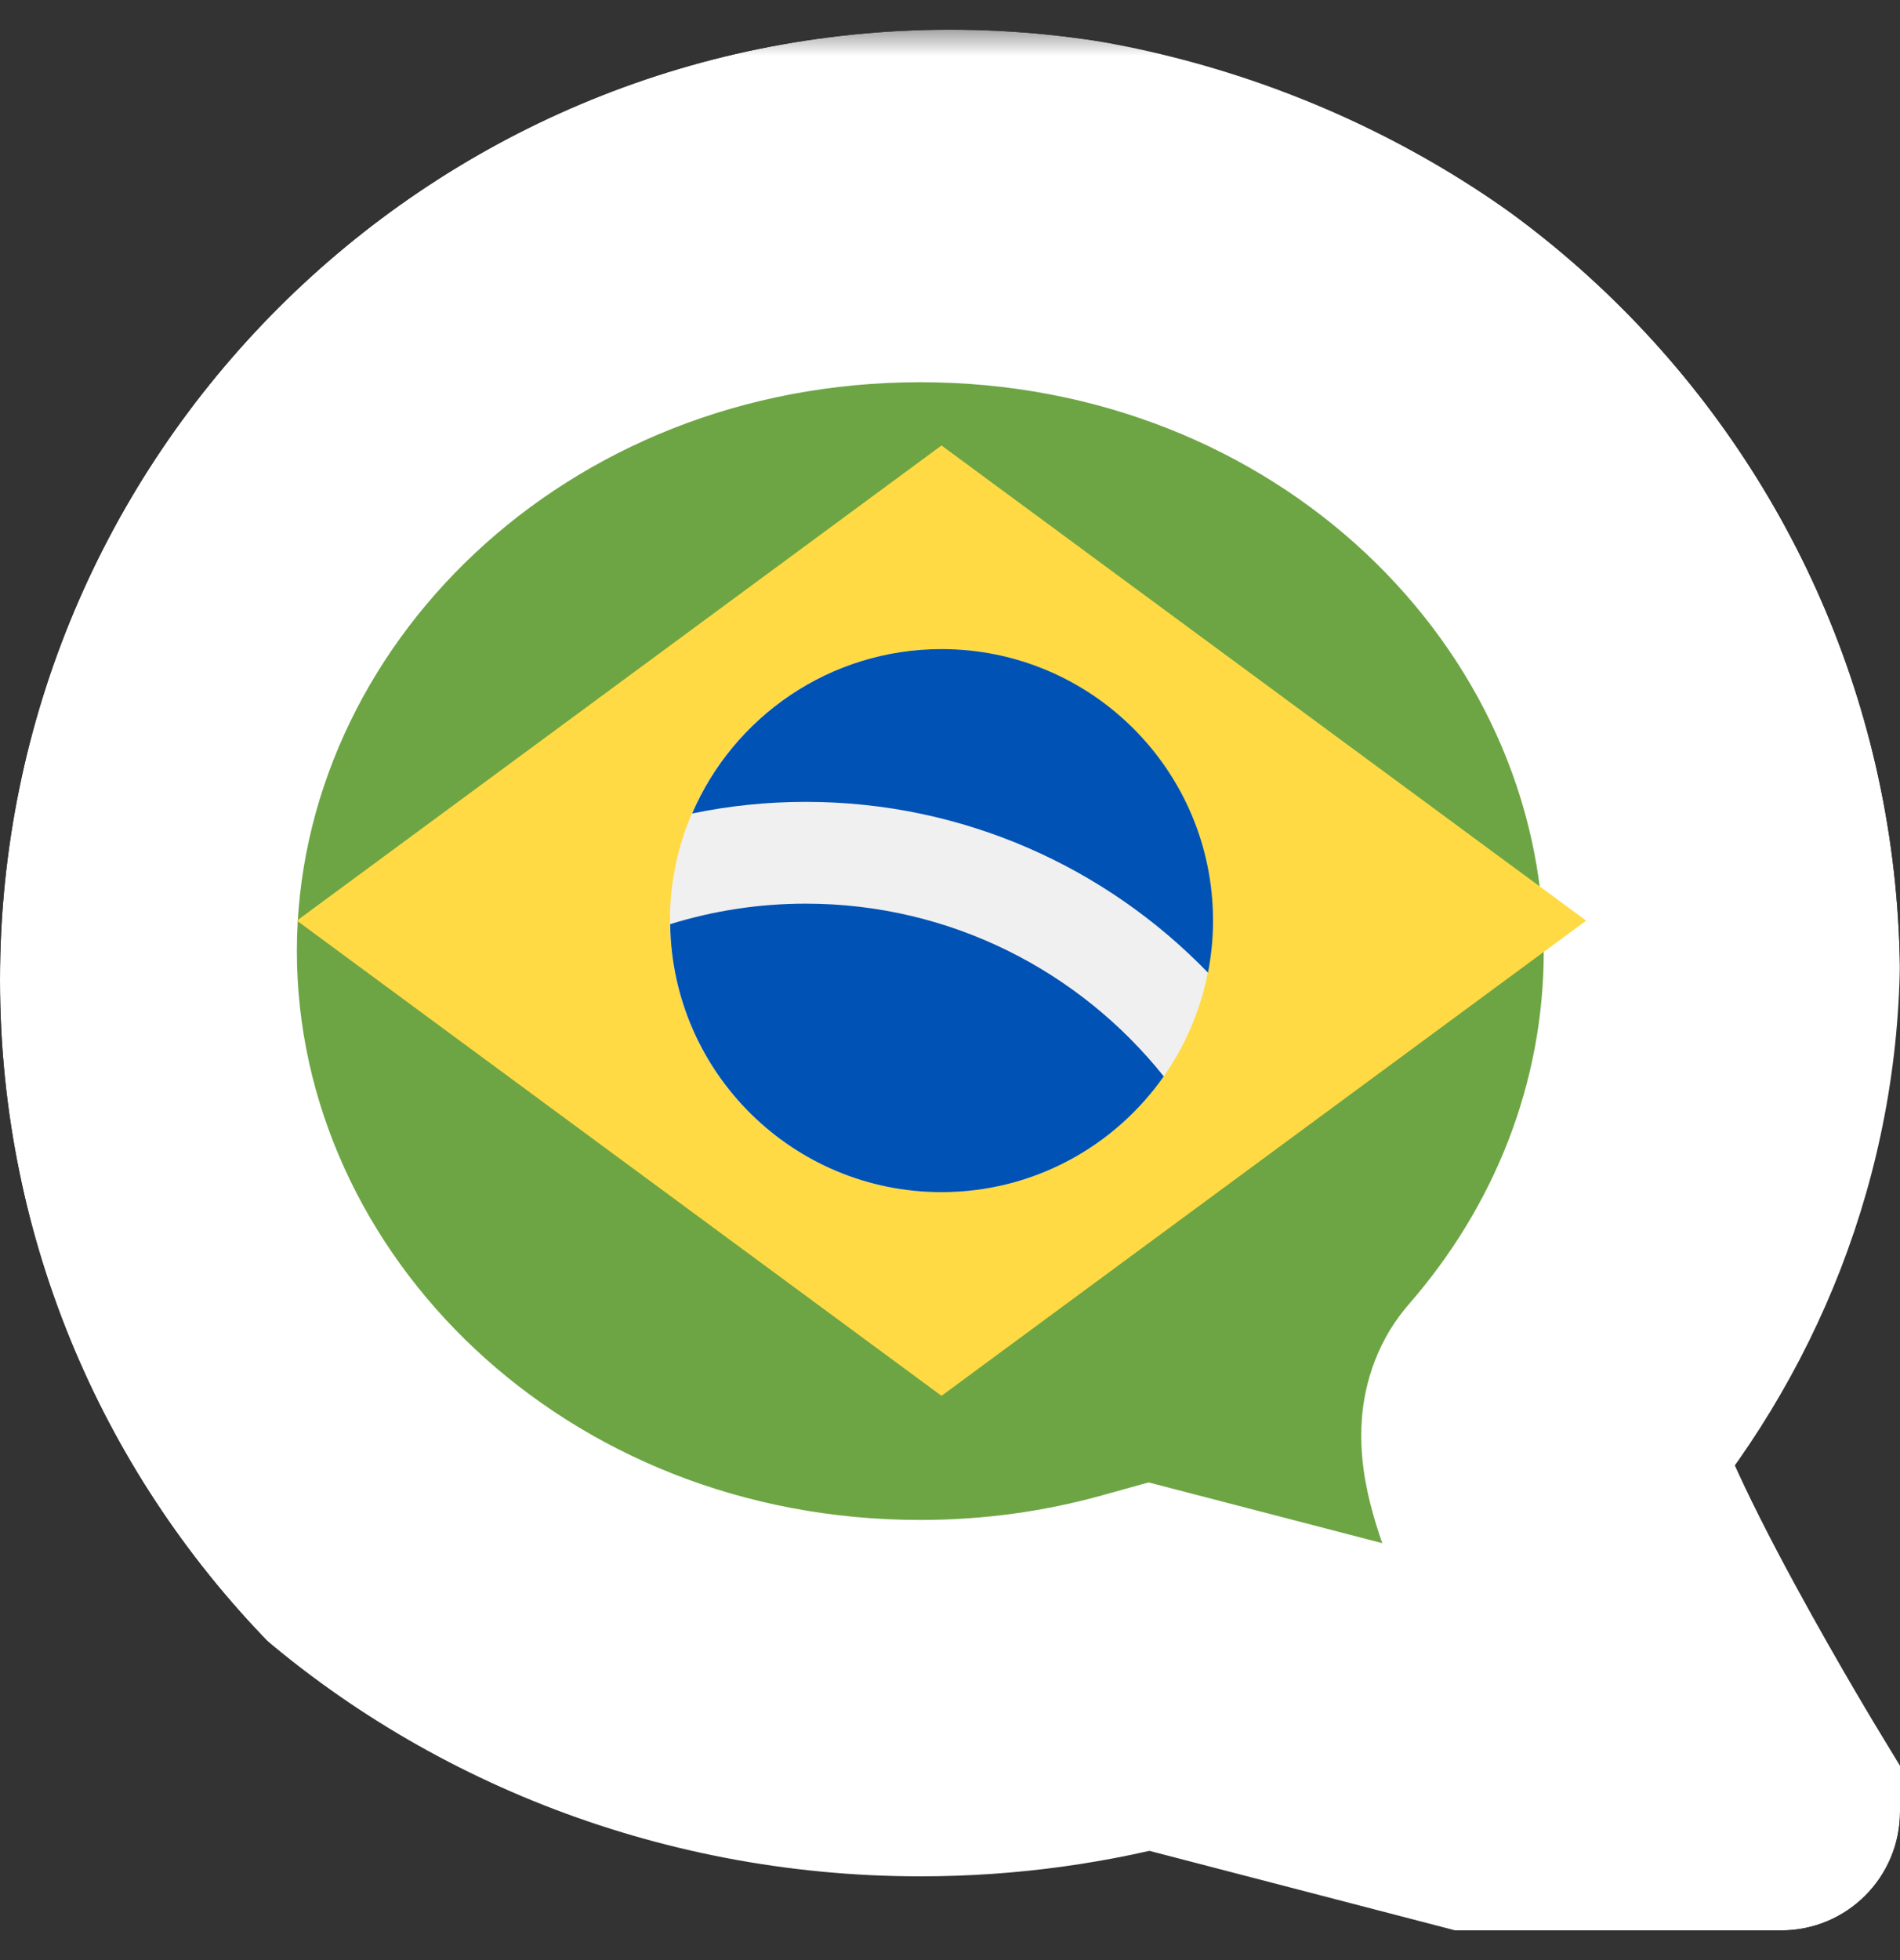 <svg xmlns="http://www.w3.org/2000/svg" width="32" height="33" viewBox="0 0 32 33" fill="none"><rect x="0" y="0" width="32" height="33" fill="#333333" stroke="none"/><g clip-path="url(#clip0_600_8744)"><mask id="path-2-outside-1_600_8744" maskUnits="userSpaceOnUse" x="-1" y="0.435" width="37" height="35" fill="black"><rect fill="white" x="-1" y="0.435" width="37" height="35"></rect><path fill-rule="evenodd" clip-rule="evenodd" d="M29 16.013C29 19.011 27.874 21.764 25.994 23.925C25.392 24.617 29 30.567 29 30.567L19.372 28.064C18.146 28.406 16.846 28.59 15.5 28.59C8.044 28.59 2 22.959 2 16.013C2 9.066 8.044 3.435 15.5 3.435C22.956 3.435 29 9.066 29 16.013Z"></path></mask><path fill-rule="evenodd" clip-rule="evenodd" d="M29 16.013C29 19.011 27.874 21.764 25.994 23.925C25.392 24.617 29 30.567 29 30.567L19.372 28.064C18.146 28.406 16.846 28.59 15.5 28.59C8.044 28.59 2 22.959 2 16.013C2 9.066 8.044 3.435 15.5 3.435C22.956 3.435 29 9.066 29 16.013Z" fill="#6DA544"></path><path d="M25.994 23.925L23.73 21.956L23.73 21.956L25.994 23.925ZM29 30.567L31.565 29.012L35.396 35.329L28.245 33.471L29 30.567ZM19.372 28.064L18.567 25.174L19.345 24.958L20.127 25.161L19.372 28.064ZM32 16.013C32 19.784 30.579 23.225 28.257 25.894L23.73 21.956C25.169 20.303 26 18.238 26 16.013H32ZM28.257 25.894C28.808 25.26 28.899 24.598 28.919 24.357C28.941 24.083 28.907 23.902 28.903 23.879C28.894 23.829 28.906 23.91 29.007 24.172C29.198 24.664 29.529 25.352 29.927 26.11C30.315 26.849 30.726 27.576 31.043 28.125C31.2 28.397 31.333 28.622 31.425 28.777C31.471 28.855 31.507 28.915 31.531 28.955C31.543 28.975 31.552 28.99 31.558 29C31.561 29.004 31.563 29.008 31.564 29.01C31.565 29.011 31.565 29.012 31.565 29.012C31.566 29.012 31.566 29.012 31.566 29.012C31.566 29.012 31.565 29.012 31.565 29.012C31.565 29.012 31.565 29.012 29 30.567C26.435 32.123 26.435 32.122 26.434 32.122C26.434 32.122 26.434 32.122 26.434 32.122C26.434 32.121 26.434 32.121 26.433 32.12C26.433 32.119 26.432 32.117 26.431 32.116C26.428 32.112 26.425 32.107 26.421 32.1C26.413 32.087 26.402 32.069 26.388 32.045C26.359 31.997 26.318 31.929 26.267 31.842C26.165 31.67 26.02 31.424 25.849 31.128C25.508 30.539 25.054 29.736 24.615 28.9C24.187 28.085 23.729 27.155 23.412 26.338C23.26 25.944 23.088 25.447 22.997 24.939C22.952 24.687 22.903 24.307 22.938 23.87C22.971 23.465 23.104 22.676 23.73 21.956L28.257 25.894ZM28.245 33.471L18.617 30.968L20.127 25.161L29.755 27.663L28.245 33.471ZM20.177 30.954C18.691 31.368 17.121 31.59 15.5 31.59V25.59C16.571 25.59 17.6 25.444 18.567 25.174L20.177 30.954ZM15.5 31.59C6.591 31.59 -1 24.812 -1 16.013H5C5 21.106 9.498 25.59 15.5 25.59V31.59ZM-1 16.013C-1 7.213 6.591 0.435 15.5 0.435V6.435C9.498 6.435 5 10.919 5 16.013H-1ZM15.5 0.435C24.409 0.435 32 7.213 32 16.013H26C26 10.919 21.503 6.435 15.5 6.435V0.435Z" fill="white" mask="url(#path-2-outside-1_600_8744)"></path><path d="M15.857 7.5L26.714 15.5L15.857 23.5L5 15.5L15.857 7.5Z" fill="#FFDA44"></path><path d="M15.854 20.071C18.379 20.071 20.425 18.025 20.425 15.5C20.425 12.975 18.379 10.928 15.854 10.928C13.329 10.928 11.283 12.975 11.283 15.5C11.283 18.025 13.329 20.071 15.854 20.071Z" fill="#F0F0F0"></path><path d="M13.571 15.214C12.776 15.214 12.009 15.335 11.287 15.559C11.319 18.056 13.352 20.071 15.857 20.071C17.405 20.071 18.773 19.3 19.6 18.122C18.185 16.351 16.009 15.214 13.571 15.214Z" fill="#0052B4"></path><path d="M20.345 16.376C20.4 16.092 20.43 15.8 20.43 15.5C20.43 12.975 18.383 10.928 15.858 10.928C13.974 10.928 12.357 12.068 11.657 13.696C12.276 13.567 12.916 13.5 13.572 13.5C16.227 13.5 18.63 14.604 20.345 16.376Z" fill="#0052B4"></path></g><defs><clipPath id="clip0_600_8744"><path d="M0 16.5C0 7.663 7.163 0.5 16 0.5V0.5C24.837 0.5 32 7.663 32 16.5V30.5C32 31.605 31.105 32.5 30 32.5H16C7.163 32.5 0 25.337 0 16.5V16.5Z" fill="white"></path></clipPath></defs></svg>